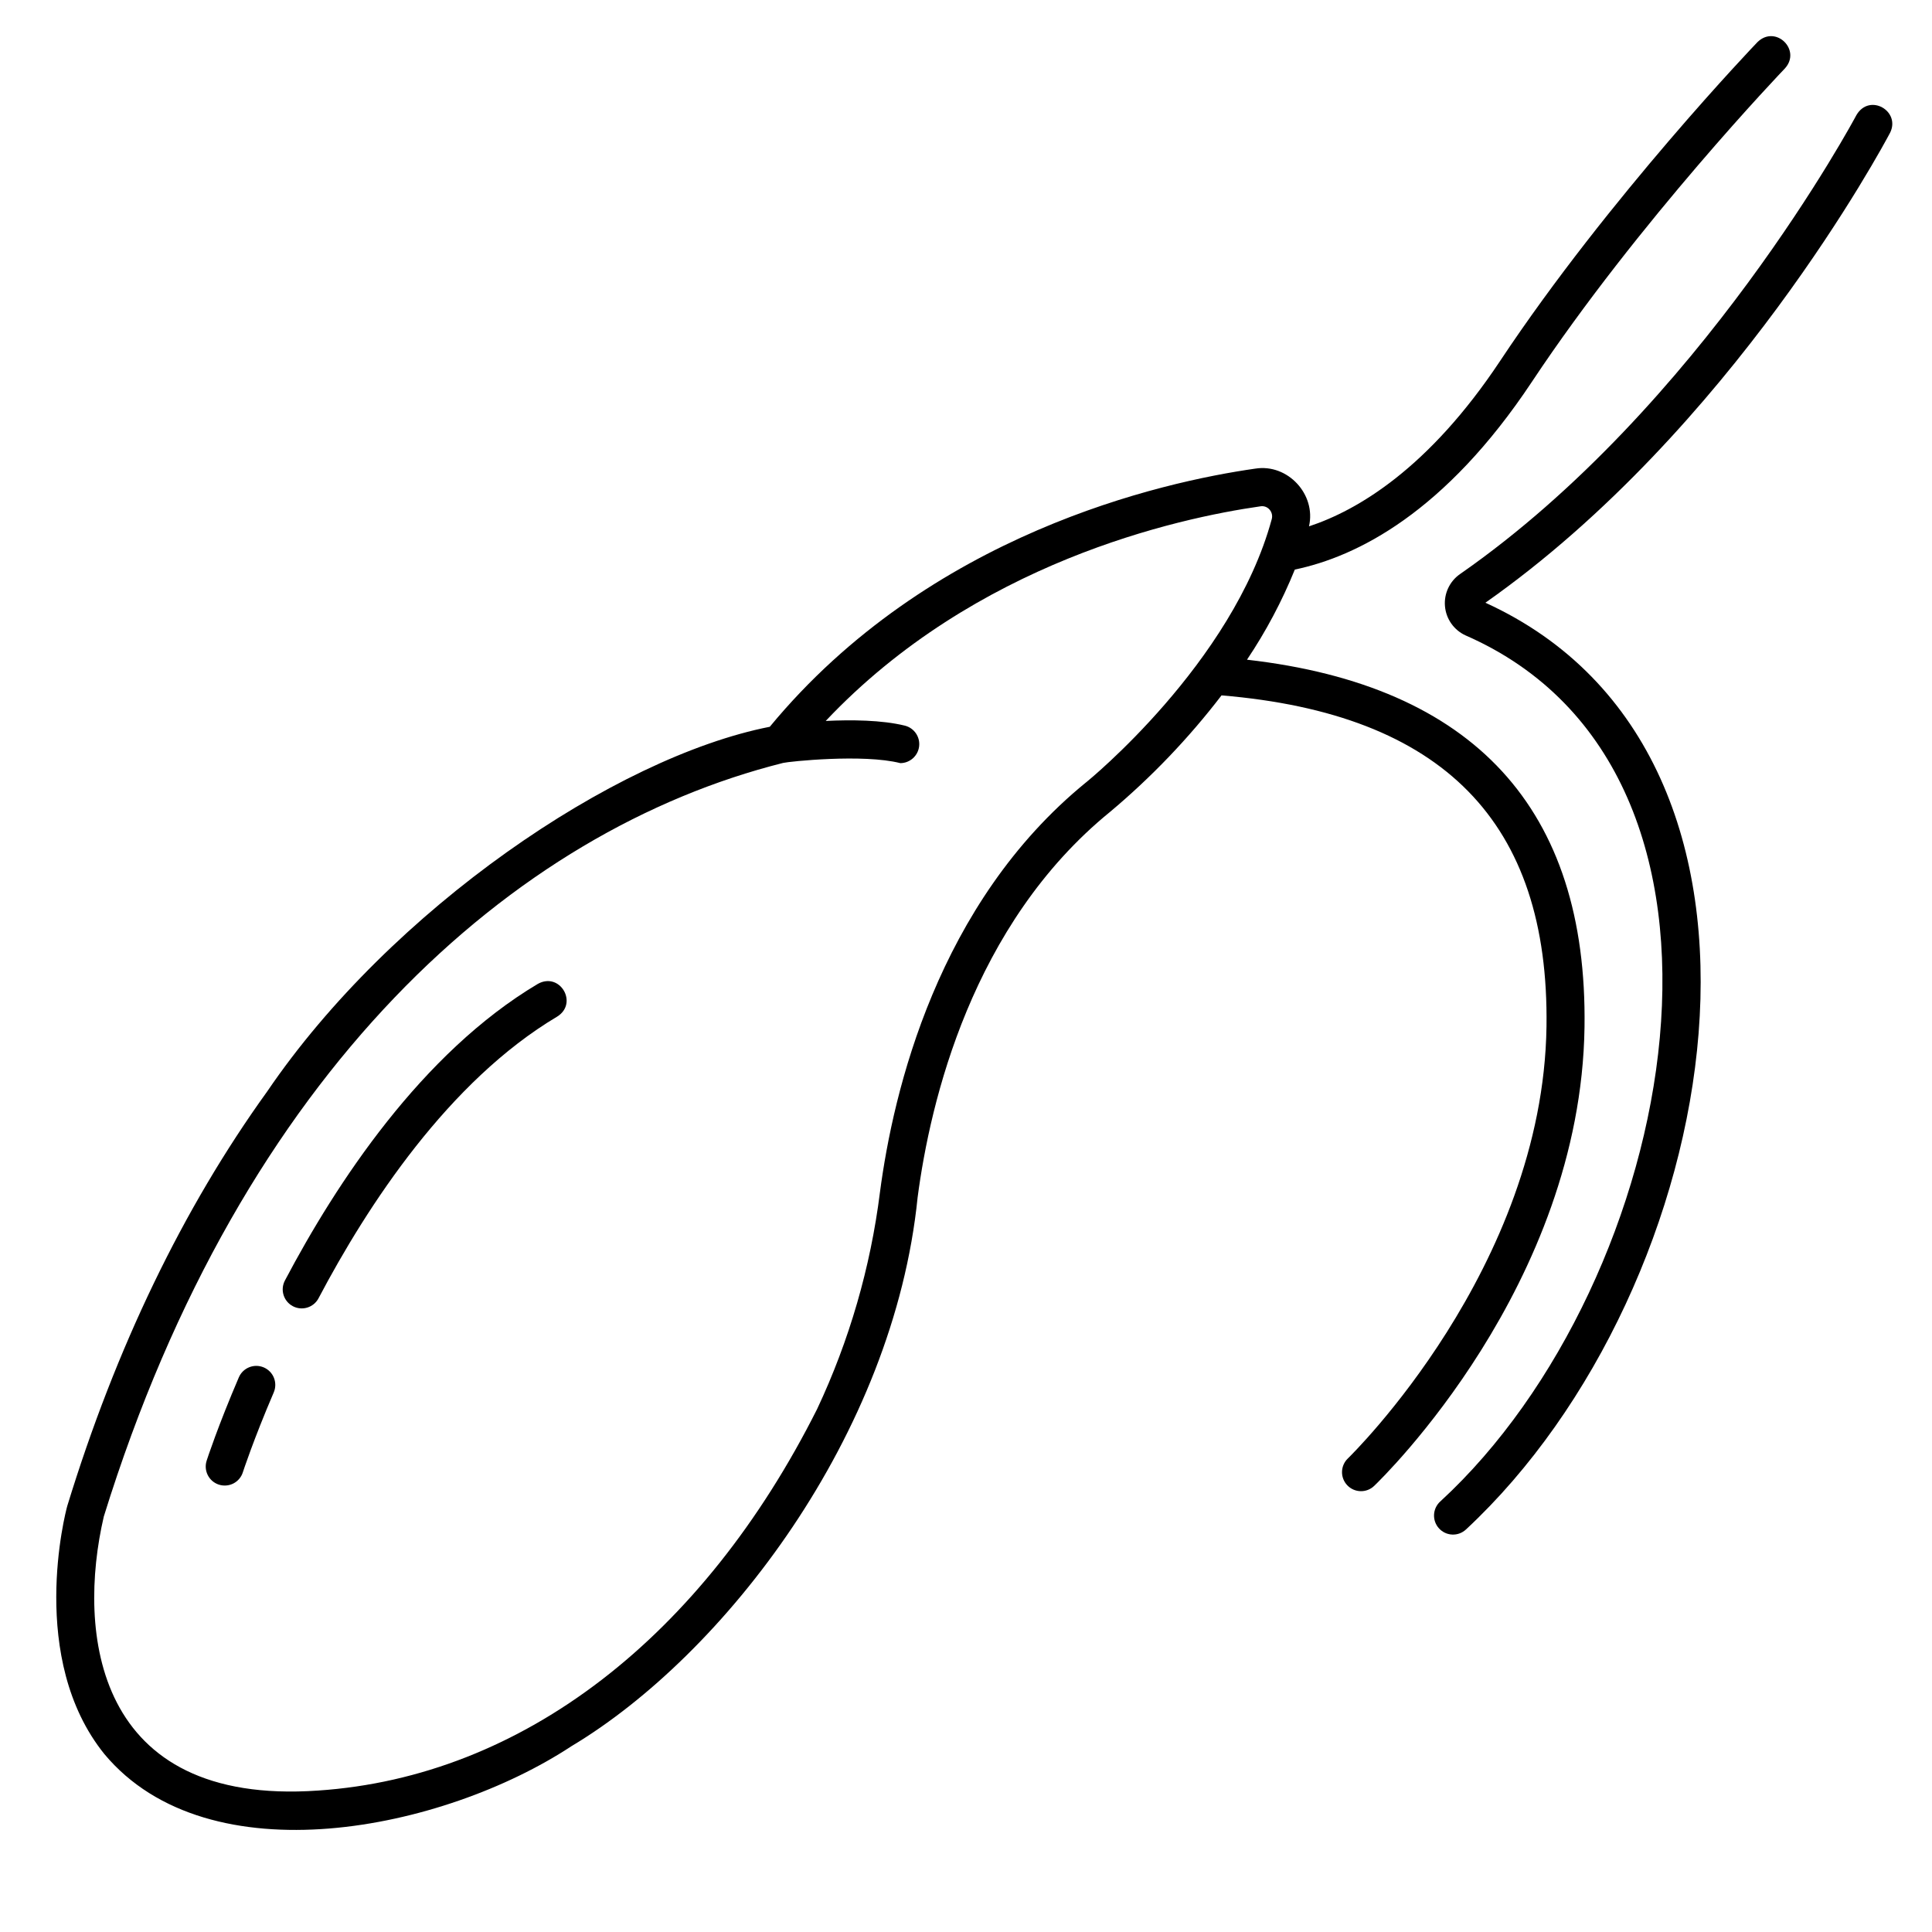 <?xml version="1.0" encoding="UTF-8"?>
<!-- Uploaded to: ICON Repo, www.svgrepo.com, Generator: ICON Repo Mixer Tools -->
<svg fill="#000000" width="800px" height="800px" version="1.1" viewBox="144 144 512 512" xmlns="http://www.w3.org/2000/svg">
 <g>
  <path d="m474.47 318.82c5.031-7.504 9.277-15.504 12.672-23.879 16.434-3.426 39.801-15.062 62.84-49.777 28.223-42.512 66.648-82.625 67.035-83.027 4.453-4.902-2.469-11.66-7.262-6.984-0.391 0.402-39.43 41.152-68.168 84.438-18.965 28.578-37.844 39.66-50.691 43.898 1.961-8.465-5.644-16.688-14.254-15.297-24.707 3.527-86.359 17.223-128.64 68.41-41.152 8.098-100.36 48.367-133.19 96.645-22.297 30.934-40.117 67.883-52.973 109.81-0.535 1.84-10.547 40.559 9.828 65.797 27.668 33.117 89.922 20.172 123.72-2.062 40.484-24.199 85.422-82.465 91.793-145.48 3.332-25.359 14.387-72.348 50.98-102.14l-0.004 0.004c10.957-9.184 20.871-19.543 29.562-30.891 58.684 4.887 86.875 33.598 86.121 87.738-0.906 64.031-51.992 113.86-52.637 114.48-0.965 0.922-1.523 2.191-1.551 3.527-0.031 1.336 0.473 2.629 1.398 3.594 1.922 2.012 5.113 2.082 7.121 0.156 2.238-2.141 54.777-53.211 55.746-121.62 0.805-57.785-29.293-90.48-89.449-97.332zm-42.645 32.508c-39.324 32.016-51.109 81.828-54.633 108.67-2.5 19.891-8.113 39.266-16.645 57.41-30.285 60.27-77.988 97.484-132.3 101.11-59.262 4.133-63.859-42.02-56.742-72.609 36.676-118.24 108.62-181.79 180.04-199.73 1.48-0.363 21.211-2.461 31.07 0.062v-0.004c2.535-0.023 4.656-1.922 4.961-4.438 0.305-2.512-1.305-4.863-3.758-5.492-6.129-1.512-14.25-1.582-20.996-1.25 39.594-41.949 93.047-53.715 115.24-56.883h0.004c0.887-0.141 1.785 0.188 2.371 0.867 0.617 0.691 0.836 1.652 0.586 2.543-10.363 38.191-48.777 69.418-49.195 69.75z"/>
  <path d="m644.88 179.21c2.891-5.773-5.438-10.637-8.91-4.707-0.402 0.77-41.273 77.277-105.06 121.64-2.758 1.926-4.273 5.18-3.977 8.527 0.293 3.348 2.356 6.281 5.406 7.695 83.156 36.328 56.453 171.53-6.609 229.5-1.012 0.895-1.621 2.16-1.691 3.508-0.074 1.352 0.398 2.672 1.312 3.668 0.91 1 2.184 1.586 3.535 1.637 1.352 0.047 2.664-0.449 3.644-1.379 68.617-63.836 94-205 5.117-245.57 65.195-45.82 105.54-121.31 107.23-124.52z"/>
  <path d="m286.55 404.73c-30.824 18.324-53.473 52.871-67.047 78.625-1.297 2.461-0.352 5.508 2.109 6.805 2.461 1.297 5.508 0.355 6.805-2.109 12.969-24.605 34.469-57.535 63.277-74.664 5.602-3.535 0.711-11.895-5.144-8.656z"/>
  <path d="m213.9 506.38c-2.555-1.094-5.519 0.09-6.613 2.648-5.57 12.992-8.387 21.645-8.504 22.008-0.43 1.277-0.332 2.672 0.273 3.875 0.602 1.203 1.664 2.117 2.949 2.531 1.281 0.414 2.676 0.297 3.871-0.32 1.195-0.621 2.094-1.695 2.492-2.984 0.027-0.086 2.789-8.57 8.18-21.141 0.523-1.227 0.543-2.613 0.047-3.856-0.496-1.242-1.465-2.234-2.695-2.762z"/>
 </g>
</svg>